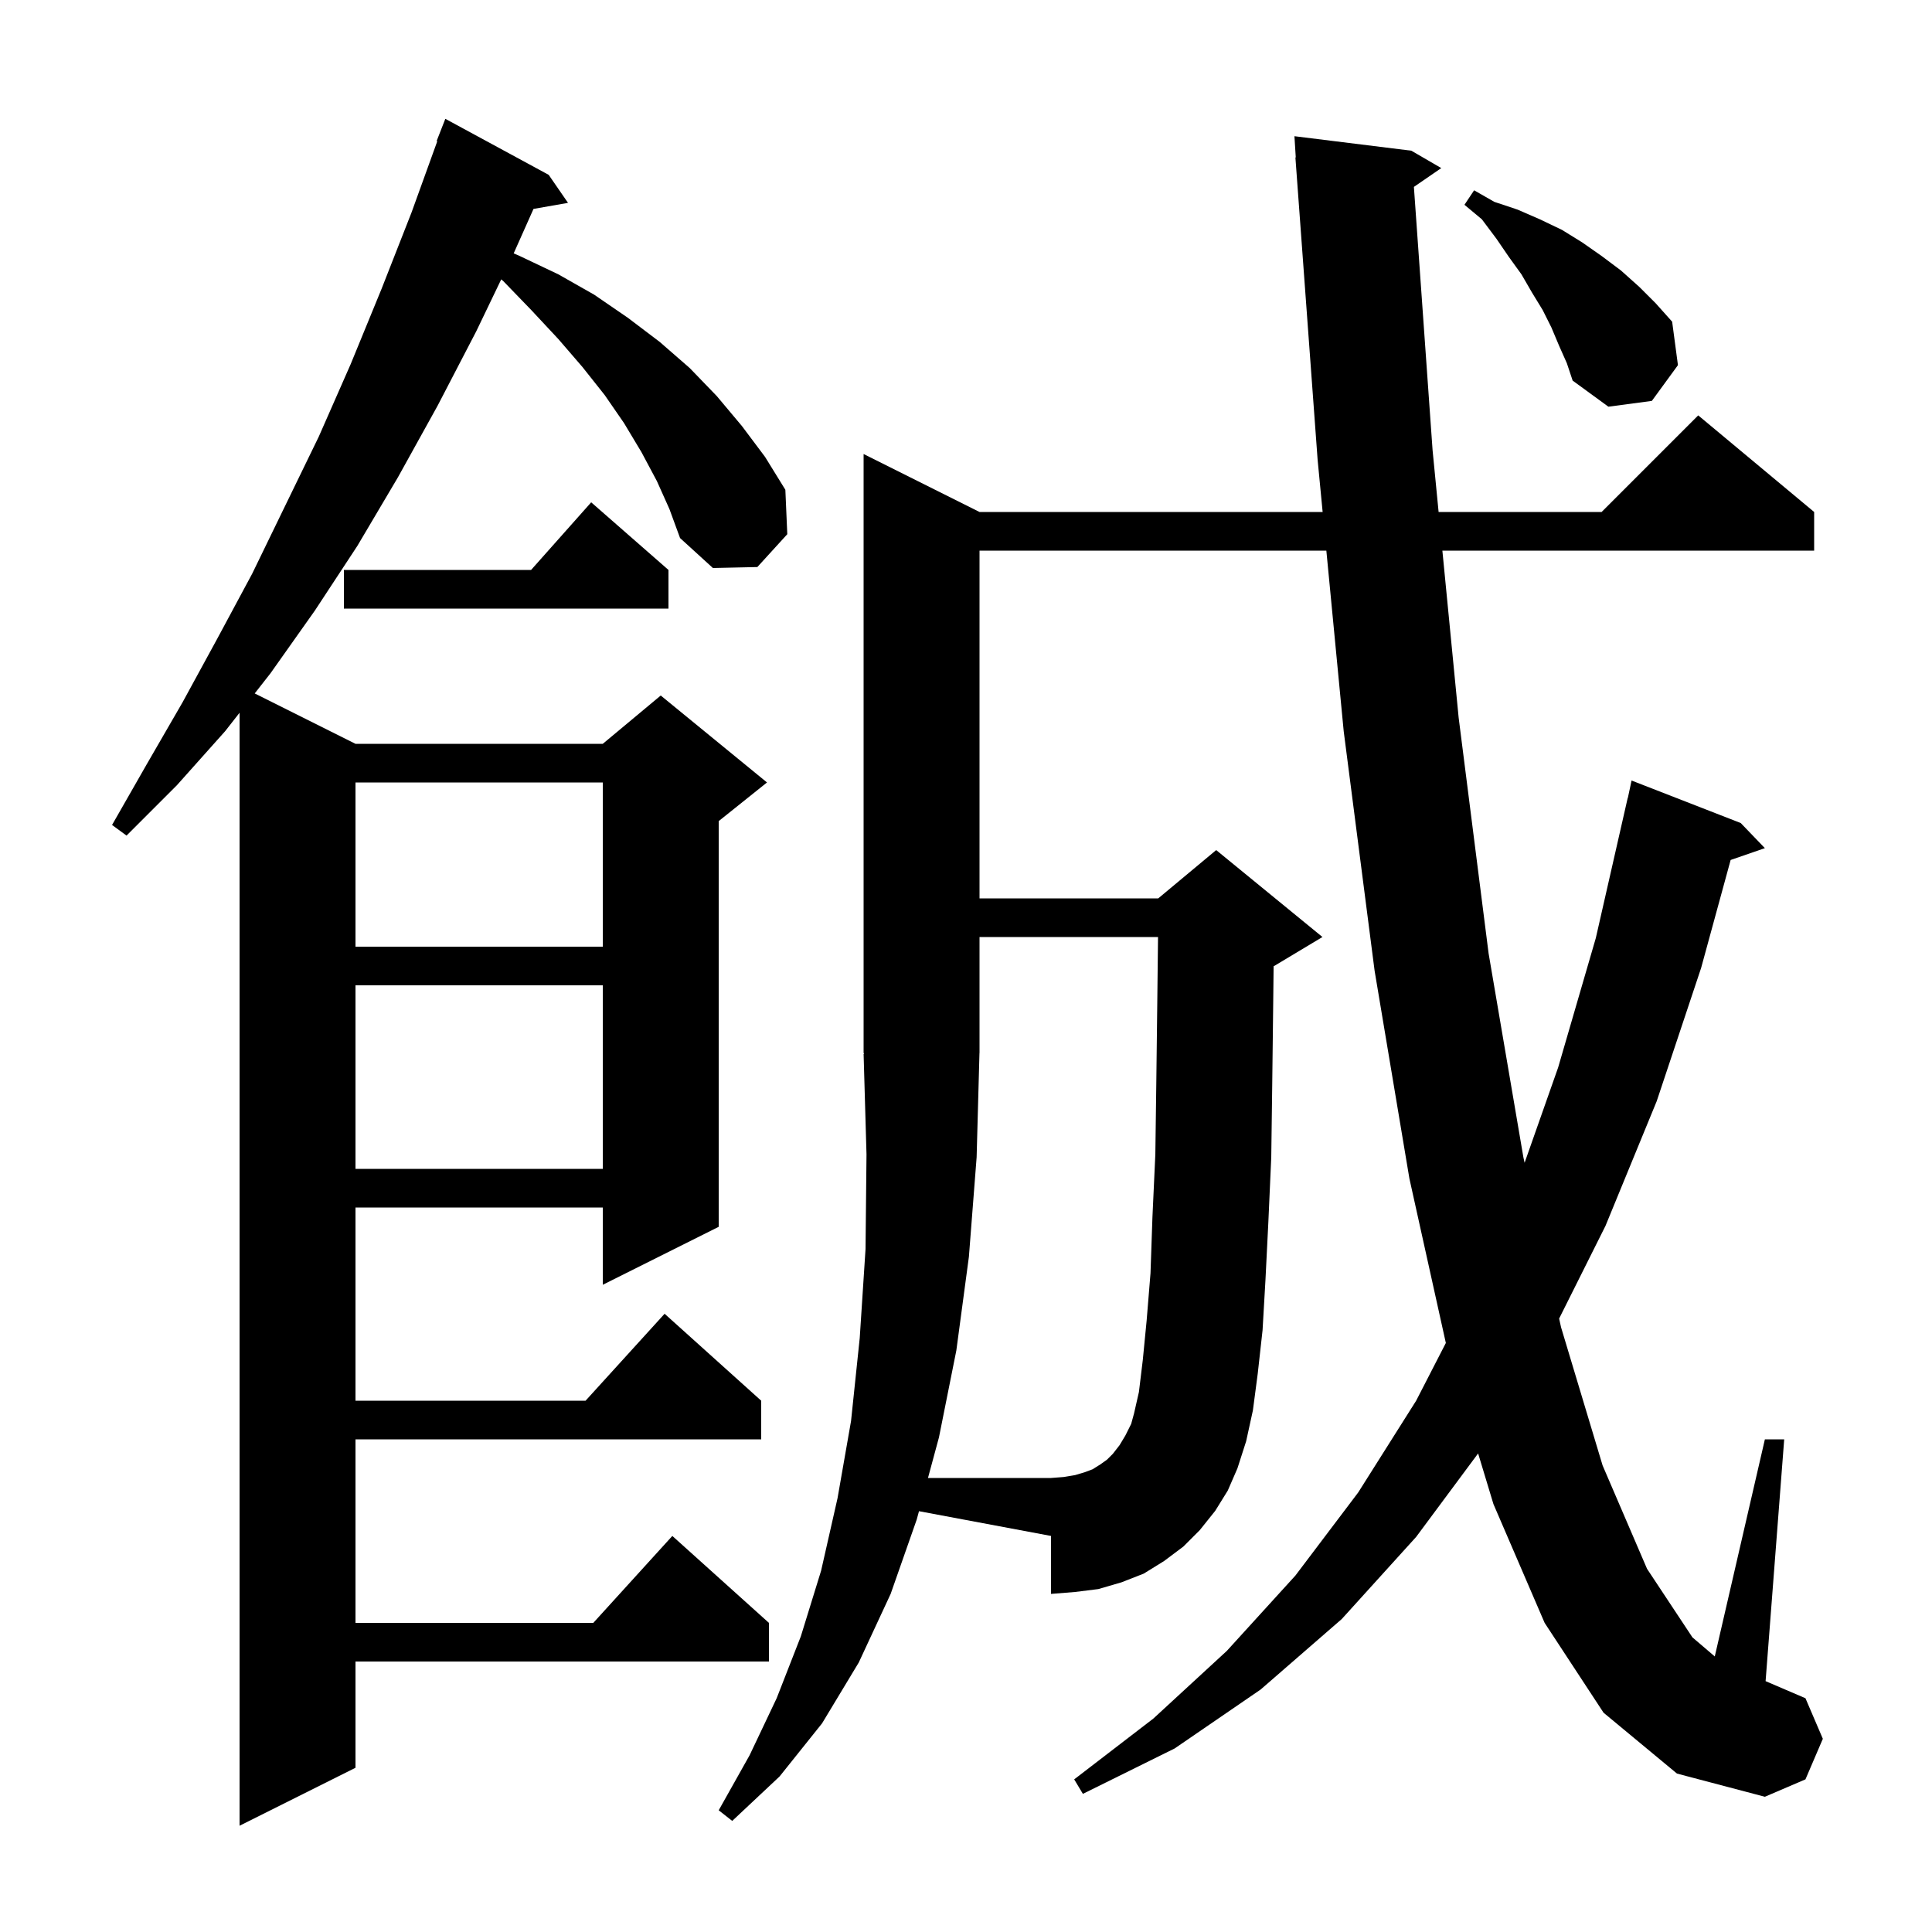 <svg xmlns="http://www.w3.org/2000/svg" xmlns:xlink="http://www.w3.org/1999/xlink" version="1.1" baseProfile="full" viewBox="0 0 200 200" width="200" height="200"><g fill="currentColor"><path d="M 68.0 49.8 L 66.4 46.8 L 64.6 43.8 L 62.6 40.9 L 60.3 38.0 L 57.8 35.1 L 55.0 32.1 L 52.1 29.1 L 51.888 28.919 L 49.3 34.3 L 45.3 42.0 L 41.2 49.4 L 37.0 56.5 L 32.6 63.2 L 28.0 69.7 L 26.368 71.784 L 36.8 77.0 L 62.4 77.0 L 68.4 72.0 L 79.4 81.0 L 74.4 85.0 L 74.4 127.0 L 62.4 133.0 L 62.4 125.0 L 36.8 125.0 L 36.8 145.0 L 60.618 145.0 L 68.8 136.0 L 78.8 145.0 L 78.8 149.0 L 36.8 149.0 L 36.8 168.0 L 61.418 168.0 L 69.6 159.0 L 79.6 168.0 L 79.6 172.0 L 36.8 172.0 L 36.8 183.0 L 24.8 189.0 L 24.8 73.785 L 23.3 75.7 L 18.3 81.3 L 13.1 86.5 L 11.6 85.4 L 15.2 79.1 L 18.9 72.7 L 22.5 66.1 L 26.1 59.4 L 29.5 52.4 L 33.0 45.2 L 36.3 37.7 L 39.5 29.9 L 42.6 22.0 L 45.267 14.62 L 45.2 14.6 L 46.1 12.3 L 56.8 18.1 L 58.8 21.0 L 55.228 21.627 L 53.177 26.227 L 53.8 26.5 L 57.8 28.4 L 61.5 30.5 L 65.0 32.9 L 68.3 35.4 L 71.4 38.1 L 74.2 41.0 L 76.8 44.1 L 79.2 47.3 L 81.3 50.7 L 81.5 55.3 L 78.4 58.7 L 73.8 58.8 L 70.4 55.7 L 69.3 52.7 Z M 94.9 157.3 L 92.2 165.0 L 88.9 172.1 L 85.1 178.4 L 80.7 183.9 L 75.8 188.5 L 74.4 187.4 L 77.6 181.7 L 80.4 175.8 L 82.9 169.4 L 85.0 162.6 L 86.7 155.1 L 88.1 147.1 L 89.0 138.5 L 89.6 129.3 L 89.7 119.5 L 89.4 109.1 L 89.466 109.098 L 89.4 109.0 L 89.4 47.0 L 101.4 53.0 L 136.919 53.0 L 136.4 47.6 L 134.1 16.3 L 134.137 16.298 L 134.0 14.1 L 146.1 15.6 L 149.2 17.4 L 146.366 19.348 L 148.3 46.6 L 148.924 53.0 L 165.8 53.0 L 175.8 43.0 L 187.8 53.0 L 187.8 57.0 L 149.314 57.0 L 151.0 74.3 L 154.1 98.7 L 157.7 119.8 L 157.826 120.369 L 161.3 110.5 L 165.2 97.1 L 168.5 82.6 L 168.514 82.603 L 168.9 80.8 L 180.2 85.2 L 182.7 87.8 L 179.155 89.025 L 176.1 100.2 L 171.5 114.0 L 166.2 126.9 L 161.4 136.499 L 161.6 137.4 L 165.9 151.7 L 170.5 162.4 L 175.2 169.5 L 177.513 171.475 L 182.7 149.0 L 184.7 149.0 L 182.774 174.032 L 186.9 175.8 L 188.7 180.0 L 186.9 184.2 L 182.7 186.0 L 173.6 183.6 L 166.0 177.3 L 159.9 168.0 L 154.6 155.7 L 153.014 150.459 L 146.6 159.1 L 138.9 167.6 L 130.5 174.9 L 121.6 181.0 L 112.1 185.7 L 111.2 184.2 L 119.4 177.9 L 127.0 170.9 L 134.1 163.1 L 140.6 154.5 L 146.6 145.0 L 149.673 139.025 L 145.9 122.0 L 142.3 100.5 L 139.1 75.7 L 137.303 57.0 L 101.4 57.0 L 101.4 93.0 L 119.9 93.0 L 125.9 88.0 L 136.9 97.0 L 131.9 100.0 L 131.844 100.023 L 131.8 104.0 L 131.7 112.3 L 131.6 119.8 L 131.3 126.5 L 131.0 132.5 L 130.7 137.7 L 130.2 142.2 L 129.7 146.0 L 129.0 149.2 L 128.1 152.0 L 127.1 154.3 L 125.8 156.4 L 124.2 158.4 L 122.5 160.1 L 120.5 161.6 L 118.4 162.9 L 116.1 163.8 L 113.7 164.5 L 111.3 164.8 L 108.8 165.0 L 108.8 159.0 L 95.133 156.438 Z M 36.8 102.0 L 36.8 121.0 L 62.4 121.0 L 62.4 102.0 Z M 36.8 81.0 L 36.8 98.0 L 62.4 98.0 L 62.4 81.0 Z M 69.2 59.0 L 69.2 63.0 L 35.6 63.0 L 35.6 59.0 L 54.978 59.0 L 61.2 52.0 Z M 161.4 35.8 L 160.6 33.9 L 159.7 32.1 L 158.6 30.3 L 157.5 28.4 L 156.2 26.6 L 154.9 24.7 L 153.4 22.7 L 151.6 21.2 L 152.6 19.7 L 154.7 20.9 L 157.1 21.7 L 159.4 22.7 L 161.7 23.8 L 163.8 25.1 L 165.8 26.5 L 167.8 28.0 L 169.7 29.7 L 171.4 31.4 L 173.1 33.3 L 173.7 37.8 L 171.0 41.5 L 166.5 42.1 L 162.8 39.4 L 162.2 37.6 Z M 101.1 119.8 L 100.3 130.1 L 99.0 139.8 L 97.2 148.8 L 96.064 153.0 L 108.8 153.0 L 110.1 152.9 L 111.3 152.7 L 112.3 152.4 L 113.1 152.1 L 113.9 151.6 L 114.6 151.1 L 115.2 150.5 L 115.9 149.6 L 116.5 148.6 L 117.1 147.4 L 117.4 146.3 L 117.9 144.1 L 118.3 140.8 L 118.7 136.7 L 119.1 131.8 L 119.3 126.0 L 119.6 119.5 L 119.7 112.1 L 119.8 103.9 L 119.878 97.0 L 101.4 97.0 L 101.4 109.0 L 101.394 109.009 Z "/></g></svg>